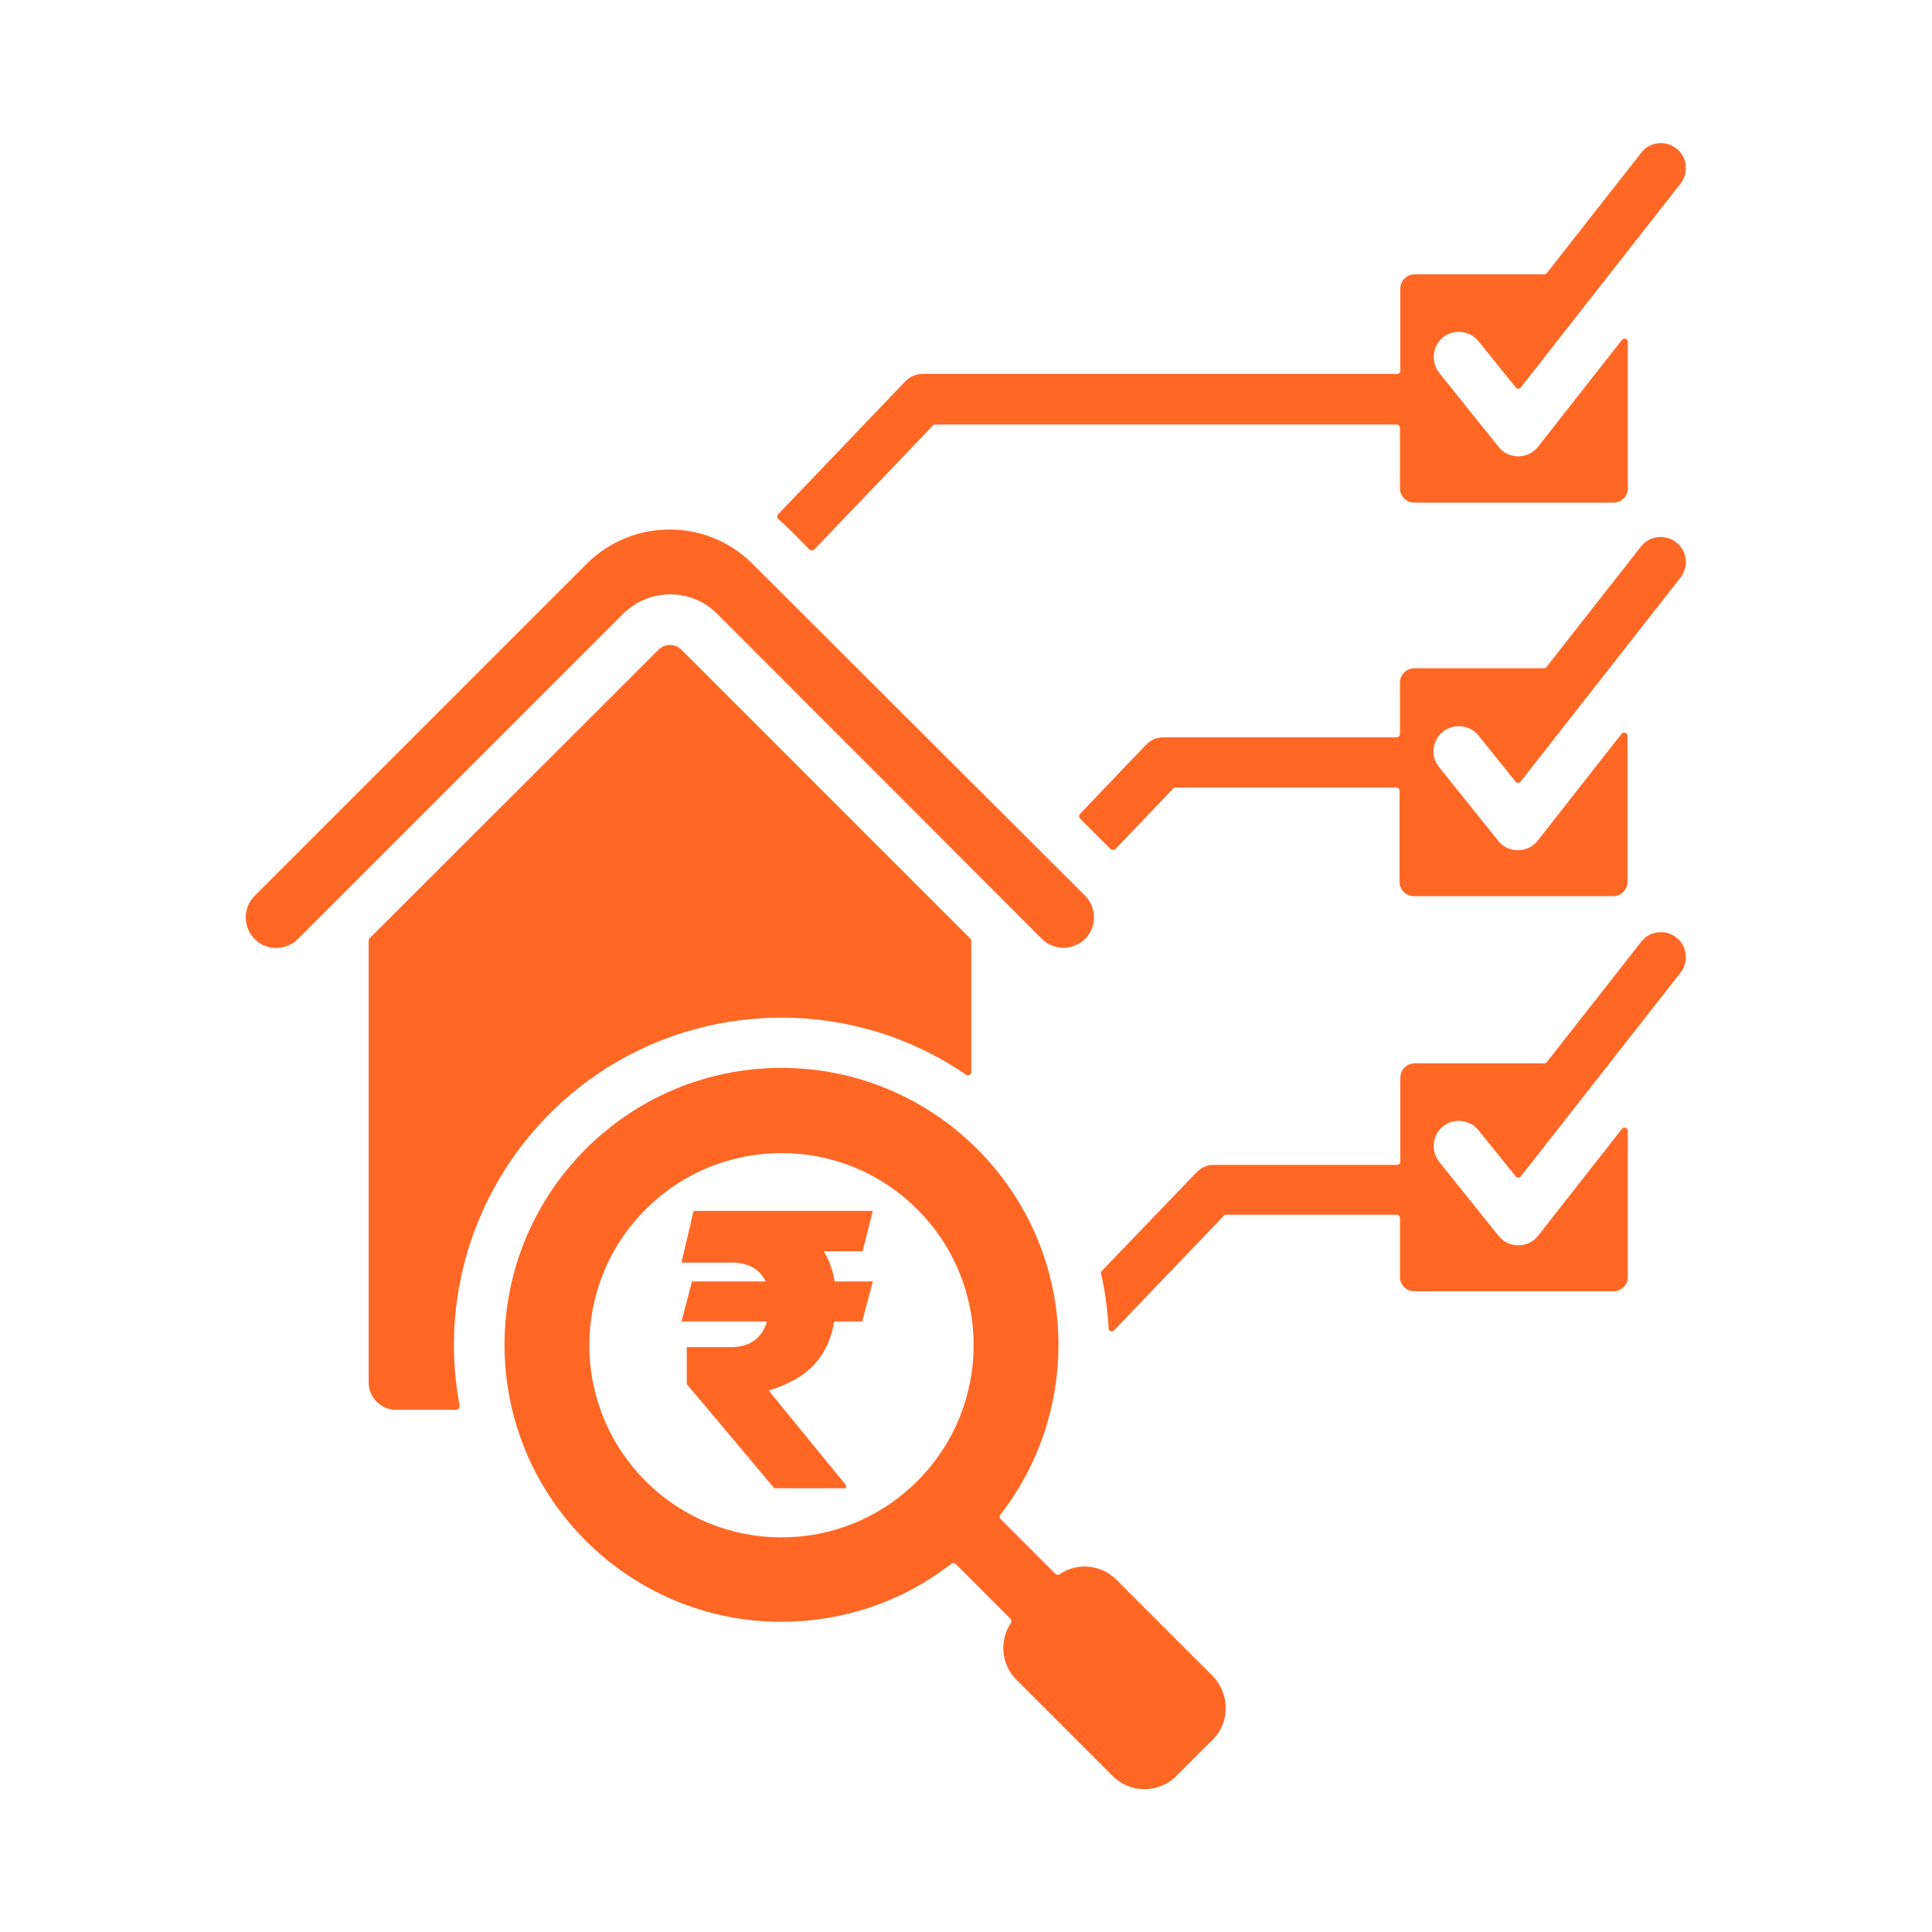 <?xml version="1.0" encoding="utf-8"?>
<!-- Generator: Adobe Illustrator 24.0.1, SVG Export Plug-In . SVG Version: 6.00 Build 0)  -->
<svg version="1.1" id="Layer_1" xmlns="http://www.w3.org/2000/svg" xmlns:xlink="http://www.w3.org/1999/xlink" x="0px" y="0px"
	 viewBox="0 0 512 512" style="enable-background:new 0 0 512 512;" xml:space="preserve">
<style type="text/css">
	.st0{fill:#FF6725;}
</style>
<g>
	<path class="st0" d="M190,162.6l86.1,86.2c5,5,13.8,1.6,13.8-5.7c0-2.1-0.8-4.2-2.3-5.7l0,0l-88.2-88c-12.1-12.1-31.8-12.1-43.9,0
		l-88,88c-5,5-1.6,13.8,5.7,13.8c2.1,0,4.2-0.8,5.7-2.3l86.2-86.2C172,155.8,183.2,155.8,190,162.6z"/>
	<path class="st0" d="M145.7,295.1c29.8-29.8,76.3-33.6,110.3-10.3c0.4,0.3,1,0.2,1.2-0.2c0.1-0.1,0.2-0.3,0.2-0.5v-34.8
		c0-0.2-0.1-0.5-0.3-0.6l-76.5-76.5c-1.7-1.7-4.4-1.7-6.1,0L98,248.6c-0.2,0.2-0.3,0.4-0.3,0.6v117.2c0,4,3.3,7.2,7.2,7.2h16
		c0.5,0,0.9-0.4,0.9-0.9c0-0.1,0-0.1,0-0.2C116.6,345.1,124.9,316,145.7,295.1z"/>
	<path class="st0" d="M206.3,137.6c2.7,2.3,5.8,5.6,8.2,8c0.3,0.3,0.9,0.4,1.3,0c0,0,0,0,0,0l31.4-32.8c0.2-0.2,0.4-0.3,0.6-0.3
		h122.3c0.5,0,0.9,0.4,0.9,0.9l0,0v16c0,2.1,1.7,3.8,3.8,3.8h52.8c2.1,0,3.8-1.7,3.8-3.8V90.6c0-0.8-1.1-1.2-1.6-0.5l-22.2,28.3l0,0
		c-2.6,3.3-7.7,3.4-10.4,0.1l-15.8-19.7c-2.3-2.9-1.8-7.1,1-9.4c2.9-2.3,7.1-1.8,9.4,1l9.9,12.3c0.3,0.4,0.9,0.4,1.2,0.1
		c0.1,0,0.1-0.1,0.1-0.1l42.4-54.1c2.2-2.9,1.7-7.1-1.2-9.3c-2.9-2.2-7-1.7-9.2,1.1l-25.1,32c-0.2,0.2-0.4,0.3-0.7,0.3h-34.3
		c-2.1,0-3.8,1.7-3.8,3.8v21.7c0,0.5-0.4,0.9-0.9,0.9H244.6c-2.6,0-3.9,1.1-5.3,2.6l-33.1,34.6C205.9,136.7,205.9,137.2,206.3,137.6
		C206.2,137.6,206.3,137.6,206.3,137.6z"/>
	<path class="st0" d="M382.4,193.9c2.9-2.3,7.1-1.8,9.4,1l9.9,12.3c0,0.1,0.1,0.1,0.1,0.1c0.4,0.3,0.9,0.2,1.2-0.2l42.4-54.1
		c2.2-2.9,1.7-7-1.1-9.2c-2.9-2.3-7.1-1.9-9.4,1l-25.1,32c-0.2,0.2-0.4,0.3-0.7,0.3h-34.3c-2.1,0-3.8,1.7-3.8,3.8v13.6
		c0,0.5-0.4,0.9-0.9,0.9h-61.7c-2.6,0-3.9,1.1-5.3,2.6l-16.9,17.7c-0.3,0.4-0.3,0.9,0,1.2l8.1,8.1c0,0,0,0,0,0
		c0.4,0.3,0.9,0.3,1.3,0l15.3-16c0.2-0.2,0.4-0.3,0.6-0.3h58.5c0.5,0,0.9,0.4,0.9,0.9v24.1c0,2.1,1.7,3.8,3.8,3.8h52.8
		c2.1,0,3.8-1.7,3.8-3.8v-38.7c0-0.8-1.1-1.2-1.6-0.5l-22.2,28.3l0,0c-2.6,3.3-7.7,3.4-10.4,0.1l-15.8-19.7
		C379.1,200.4,379.5,196.2,382.4,193.9z"/>
	<path class="st0" d="M444.2,248.4c-2.9-2.2-7-1.7-9.2,1.1l-25.1,32c-0.2,0.2-0.4,0.3-0.7,0.3h-34.3c-2.1,0-3.8,1.7-3.8,3.8v22.2
		c0,0.5-0.4,0.9-0.9,0.9h-48.4c-2.6,0-3.9,1.1-5.3,2.6L292,336.8c-0.2,0.2-0.3,0.5-0.2,0.8c1.1,4.7,1.7,9.6,2,14.4
		c0,0.5,0.4,0.9,0.9,0.8c0.2,0,0.4-0.1,0.6-0.3l29-30.3c0.2-0.2,0.4-0.3,0.6-0.3h45.2c0.5,0,0.9,0.4,0.9,0.9v15.6
		c0,2.1,1.7,3.8,3.8,3.8h52.8c2.1,0,3.8-1.7,3.8-3.8v-38.7c0-0.8-1.1-1.2-1.6-0.5l-22.2,28.3l0,0c-2.6,3.3-7.7,3.4-10.4,0.1
		l-15.8-19.7c-2.3-2.9-1.8-7.1,1-9.4c2.9-2.3,7.1-1.8,9.4,1l9.9,12.3c0.3,0.4,0.9,0.4,1.2,0.1c0.1,0,0.1-0.1,0.1-0.1l42.4-54.1
		C447.6,254.8,447.1,250.6,444.2,248.4z"/>
	<path class="st0" d="M321.4,444.2l-25.6-25.6c-4-4-10.4-4.6-15-1.4c-0.4,0.2-0.8,0.2-1.1-0.1l-14.5-14.5c-0.3-0.3-0.4-0.8-0.1-1.2
		c10.3-13.2,15.4-29.1,15.4-45l0,0c0-40.5-32.9-73.4-73.4-73.4c-40.5,0-73.4,32.9-73.4,73.4s32.9,73.4,73.4,73.4
		c15.9,0,31.8-5.1,45-15.4c0.4-0.3,0.9-0.2,1.2,0.1l14.5,14.5c0.3,0.3,0.3,0.8,0.1,1.1c-3.1,4.6-2.6,11,1.4,15l25.6,25.6
		c4.6,4.6,12.2,4.6,16.8,0l9.8-9.8l0,0C326,456.4,325.9,448.8,321.4,444.2z M243.1,392.5c-19.9,19.9-52.1,19.9-72,0
		c-19.9-19.9-19.9-52.1,0-72c19.9-19.9,52.1-19.9,72,0S263,372.6,243.1,392.5z"/>
</g>
<g>
	<path class="st0" d="M228.6,331.6h-10.3c1.5,2.4,2.4,5.1,2.9,8h10.1l-2.8,10.6h-7.4c-0.8,4.7-2.6,8.5-5.4,11.5s-6.8,5.2-12,6.8
		l20.5,25.1v0.8h-19l-23.2-27.6L182,357H194c4.8-0.1,7.9-2.4,9.3-6.8h-22.7l2.8-10.6h19.5c-1.5-3.2-4.4-4.9-8.7-5h-13.6l3.2-13.7
		h47.5L228.6,331.6z"/>
</g>
</svg>